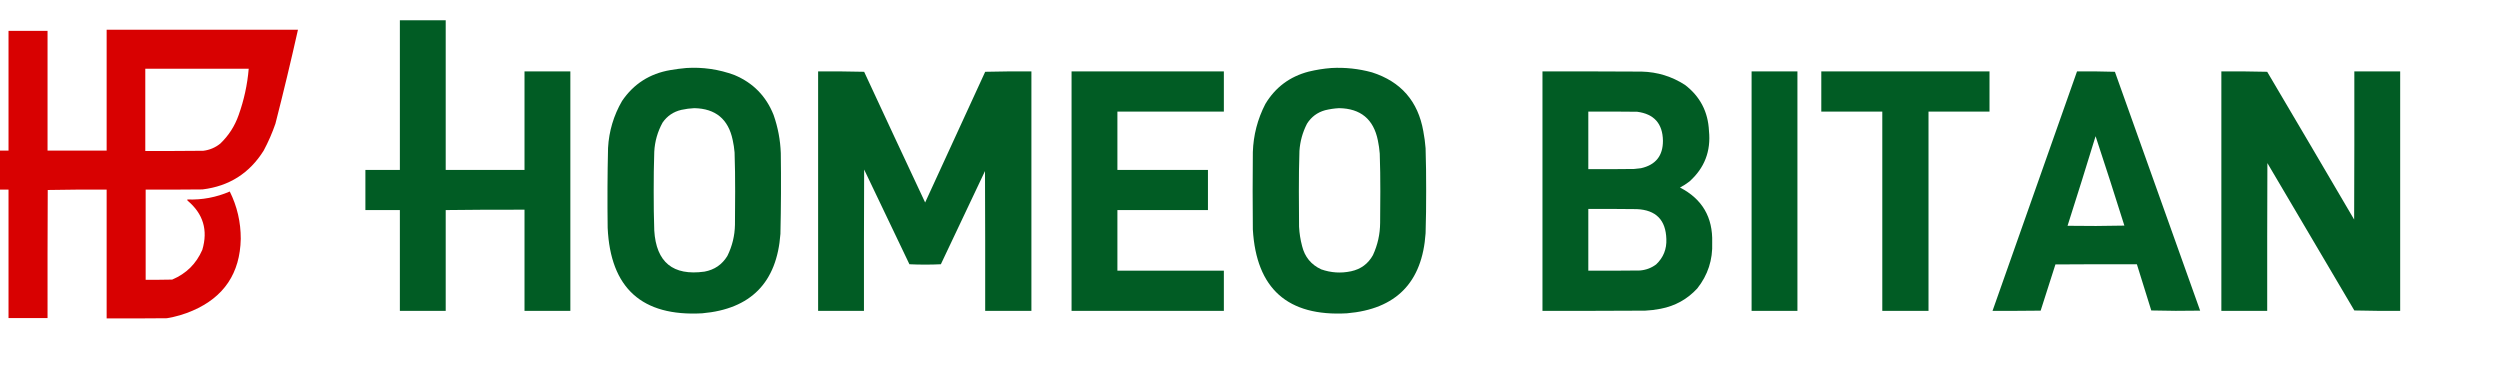 <?xml version="1.0" encoding="UTF-8"?> <svg xmlns="http://www.w3.org/2000/svg" xmlns:xlink="http://www.w3.org/1999/xlink" version="1.1" width="6599px" height="974px" style="shape-rendering:geometricPrecision; text-rendering:geometricPrecision; image-rendering:optimizeQuality; fill-rule:evenodd; clip-rule:evenodd"><g><path style="opacity:0.996" fill="#005c24" d="M 1055.5,53.5 C 1095.83,53.5 1136.17,53.5 1176.5,53.5C 1176.5,185.167 1176.5,316.833 1176.5,448.5C 1245.83,448.5 1315.17,448.5 1384.5,448.5C 1384.5,361.833 1384.5,275.167 1384.5,188.5C 1424.83,188.5 1465.17,188.5 1505.5,188.5C 1505.5,399.167 1505.5,609.833 1505.5,820.5C 1465.17,820.5 1424.83,820.5 1384.5,820.5C 1384.5,731.5 1384.5,642.5 1384.5,553.5C 1315.16,553.283 1245.83,553.617 1176.5,554.5C 1176.5,643.167 1176.5,731.833 1176.5,820.5C 1136.17,820.5 1095.83,820.5 1055.5,820.5C 1055.5,731.833 1055.5,643.167 1055.5,554.5C 1025.17,554.5 994.833,554.5 964.5,554.5C 964.5,519.167 964.5,483.833 964.5,448.5C 994.833,448.5 1025.17,448.5 1055.5,448.5C 1055.5,316.833 1055.5,185.167 1055.5,53.5 Z"></path></g><g><path style="opacity:0.996" fill="#d80000" d="M -0.5,500.5 C -0.5,466.167 -0.5,431.833 -0.5,397.5C 7.167,397.5 14.833,397.5 22.5,397.5C 22.5,292.167 22.5,186.833 22.5,81.5C 56.833,81.5 91.167,81.5 125.5,81.5C 125.5,186.833 125.5,292.167 125.5,397.5C 177.5,397.5 229.5,397.5 281.5,397.5C 281.5,291.167 281.5,184.833 281.5,78.5C 449.833,78.5 618.167,78.5 786.5,78.5C 767.928,161.455 748.095,244.122 727,326.5C 718.574,351.016 708.241,374.683 696,397.5C 658.668,457.271 604.834,491.438 534.5,500C 484.501,500.5 434.501,500.667 384.5,500.5C 384.5,579.833 384.5,659.167 384.5,738.5C 407.836,738.667 431.169,738.5 454.5,738C 491.577,722.409 518.077,696.242 534,659.5C 549.461,607.555 536.461,564.222 495,529.5C 494.517,528.552 494.351,527.552 494.5,526.5C 533.464,527.973 570.797,520.973 606.5,505.5C 625.948,544.711 635.614,586.378 635.5,630.5C 633.676,721.022 591.343,784.189 508.5,820C 486.663,829.46 463.996,836.126 440.5,840C 387.501,840.5 334.501,840.667 281.5,840.5C 281.5,727.167 281.5,613.833 281.5,500.5C 229.595,500.169 177.762,500.503 126,501.5C 125.5,614.166 125.333,726.833 125.5,839.5C 91.167,839.5 56.833,839.5 22.5,839.5C 22.5,726.5 22.5,613.5 22.5,500.5C 14.833,500.5 7.167,500.5 -0.5,500.5 Z M 383.5,181.5 C 474.5,181.5 565.5,181.5 656.5,181.5C 652.97,223.315 644.137,263.982 630,303.5C 619.84,332.633 603.673,357.8 581.5,379C 568.371,389.603 553.371,395.937 536.5,398C 485.501,398.5 434.501,398.667 383.5,398.5C 383.5,326.167 383.5,253.833 383.5,181.5 Z"></path></g><g><path style="opacity:0.995" fill="#005c24" d="M 1811.5,179.5 C 1855.18,176.763 1897.51,182.93 1938.5,198C 1987.82,218.649 2022.32,253.816 2042,303.5C 2053.47,336.173 2059.8,369.839 2061,404.5C 2061.95,475.514 2061.62,546.514 2060,617.5C 2050.54,745.962 1981.7,815.795 1853.5,827C 1694.48,835.743 1611.32,760.576 1604,601.5C 1603.05,531.153 1603.38,460.819 1605,390.5C 1607.46,346.115 1619.8,304.782 1642,266.5C 1672.68,221.38 1715.18,194.214 1769.5,185C 1783.57,182.564 1797.57,180.731 1811.5,179.5 Z M 1832.5,285.5 C 1888.71,286.516 1922.55,314.516 1934,369.5C 1936.4,380.388 1938.07,391.388 1939,402.5C 1940.11,436.818 1940.61,471.151 1940.5,505.5C 1940.33,534.833 1940.17,564.167 1940,593.5C 1939.43,622.371 1932.76,649.704 1920,675.5C 1906.15,698.319 1885.98,712.152 1859.5,717C 1776.31,728.479 1732.15,692.312 1727,608.5C 1725.89,574.016 1725.39,539.516 1725.5,505C 1725.39,470.151 1725.89,435.318 1727,400.5C 1728.47,373.092 1735.81,347.425 1749,323.5C 1761.14,306.045 1777.64,294.878 1798.5,290C 1809.86,287.51 1821.19,286.01 1832.5,285.5 Z"></path></g><g><path style="opacity:0.995" fill="#005c24" d="M 3514.5,179.5 C 3550.81,177.562 3586.48,181.395 3621.5,191C 3697.94,215.452 3743.11,267.286 3757,346.5C 3759.84,361.387 3761.84,376.387 3763,391.5C 3764.11,428.82 3764.61,466.153 3764.5,503.5C 3764.61,540.847 3764.11,578.18 3763,615.5C 3754.33,745.504 3685.16,816.004 3555.5,827C 3398.93,835.81 3316.1,761.977 3307,605.5C 3306.33,537.5 3306.33,469.5 3307,401.5C 3308.47,356.637 3319.47,314.304 3340,274.5C 3366.38,230.489 3404.54,201.989 3454.5,189C 3474.39,184.185 3494.39,181.018 3514.5,179.5 Z M 3534.5,285.5 C 3591.5,286.34 3625.67,314.673 3637,370.5C 3639.4,382.06 3641.07,393.726 3642,405.5C 3643.1,438.819 3643.6,472.152 3643.5,505.5C 3643.33,533.167 3643.17,560.833 3643,588.5C 3642.78,618.257 3636.45,646.591 3624,673.5C 3611.31,696.278 3592.14,710.445 3566.5,716C 3539.69,721.739 3513.35,720.073 3487.5,711C 3460.87,698.69 3444.04,678.19 3437,649.5C 3432.56,632.782 3429.9,615.782 3429,598.5C 3428.83,567.333 3428.67,536.167 3428.5,505C 3428.38,469.483 3428.88,433.983 3430,398.5C 3431.69,373.081 3438.35,349.081 3450,326.5C 3461.23,308.611 3477.07,296.778 3497.5,291C 3509.81,287.981 3522.14,286.147 3534.5,285.5 Z"></path></g><g><path style="opacity:0.994" fill="#005c24" d="M 2159.5,188.5 C 2200.07,188.17 2240.57,188.503 2281,189.5C 2334.41,304.651 2388.08,419.651 2442,534.5C 2494.83,419.5 2547.67,304.5 2600.5,189.5C 2641.16,188.5 2681.83,188.167 2722.5,188.5C 2722.5,399.167 2722.5,609.833 2722.5,820.5C 2681.83,820.5 2641.17,820.5 2600.5,820.5C 2600.67,697.5 2600.5,574.5 2600,451.5C 2561.07,533.457 2522.24,615.457 2483.5,697.5C 2455.83,698.833 2428.17,698.833 2400.5,697.5C 2360.57,614.21 2320.74,530.876 2281,447.5C 2280.5,571.833 2280.33,696.166 2280.5,820.5C 2240.17,820.5 2199.83,820.5 2159.5,820.5C 2159.5,609.833 2159.5,399.167 2159.5,188.5 Z"></path></g><g><path style="opacity:0.994" fill="#005c24" d="M 2828.5,188.5 C 2962.5,188.5 3096.5,188.5 3230.5,188.5C 3230.5,223.833 3230.5,259.167 3230.5,294.5C 3136.83,294.5 3043.17,294.5 2949.5,294.5C 2949.5,345.833 2949.5,397.167 2949.5,448.5C 3029.17,448.5 3108.83,448.5 3188.5,448.5C 3188.5,483.833 3188.5,519.167 3188.5,554.5C 3108.83,554.5 3029.17,554.5 2949.5,554.5C 2949.5,607.833 2949.5,661.167 2949.5,714.5C 3043.17,714.5 3136.83,714.5 3230.5,714.5C 3230.5,749.833 3230.5,785.167 3230.5,820.5C 3096.5,820.5 2962.5,820.5 2828.5,820.5C 2828.5,609.833 2828.5,399.167 2828.5,188.5 Z"></path></g><g><path style="opacity:0.994" fill="#005c24" d="M 4071.5,188.5 C 4158.83,188.333 4246.17,188.5 4333.5,189C 4374.91,190.029 4412.91,201.695 4447.5,224C 4487.43,254.351 4508.6,294.851 4511,345.5C 4516.41,398.984 4499.24,443.484 4459.5,479C 4451.68,485.082 4443.34,490.415 4434.5,495C 4493.1,525.147 4521.43,573.48 4519.5,640C 4521.31,685.576 4508.14,726.076 4480,761.5C 4453.84,789.838 4421.67,807.671 4383.5,815C 4369.96,817.69 4356.29,819.356 4342.5,820C 4252.17,820.5 4161.83,820.667 4071.5,820.5C 4071.5,609.833 4071.5,399.167 4071.5,188.5 Z M 4192.5,294.5 C 4235.5,294.333 4278.5,294.5 4321.5,295C 4366.15,300.822 4388.82,326.322 4389.5,371.5C 4389.61,411.225 4370.27,435.392 4331.5,444C 4325.53,444.907 4319.53,445.573 4313.5,446C 4273.17,446.5 4232.83,446.667 4192.5,446.5C 4192.5,395.833 4192.5,345.167 4192.5,294.5 Z M 4192.5,551.5 C 4235.17,551.333 4277.83,551.5 4320.5,552C 4371.05,554.214 4397.05,580.547 4398.5,631C 4399.65,657.585 4390.65,679.918 4371.5,698C 4358.78,707.466 4344.44,712.799 4328.5,714C 4283.17,714.5 4237.83,714.667 4192.5,714.5C 4192.5,660.167 4192.5,605.833 4192.5,551.5 Z"></path></g><g><path style="opacity:0.998" fill="#005c24" d="M 4623.5,188.5 C 4663.83,188.5 4704.17,188.5 4744.5,188.5C 4744.5,399.167 4744.5,609.833 4744.5,820.5C 4704.17,820.5 4663.83,820.5 4623.5,820.5C 4623.5,609.833 4623.5,399.167 4623.5,188.5 Z"></path></g><g><path style="opacity:0.993" fill="#005c24" d="M 4807.5,188.5 C 4955.5,188.5 5103.5,188.5 5251.5,188.5C 5251.5,223.833 5251.5,259.167 5251.5,294.5C 5197.83,294.5 5144.17,294.5 5090.5,294.5C 5090.5,469.833 5090.5,645.167 5090.5,820.5C 5049.83,820.5 5009.17,820.5 4968.5,820.5C 4968.5,645.167 4968.5,469.833 4968.5,294.5C 4914.83,294.5 4861.17,294.5 4807.5,294.5C 4807.5,259.167 4807.5,223.833 4807.5,188.5 Z"></path></g><g><path style="opacity:0.994" fill="#005c24" d="M 5482.5,188.5 C 5515.84,188.167 5549.17,188.5 5582.5,189.5C 5657.6,399.645 5732.6,609.812 5807.5,820C 5764.5,820.833 5721.5,820.667 5678.5,819.5C 5665.63,778.881 5652.96,738.214 5640.5,697.5C 5568.83,697.333 5497.17,697.5 5425.5,698C 5412.35,738.619 5399.35,779.286 5386.5,820C 5344.17,820.5 5301.83,820.667 5259.5,820.5C 5333.83,609.851 5408.16,399.184 5482.5,188.5 Z M 5531.5,359.5 C 5557.38,437.818 5582.72,516.485 5607.5,595.5C 5557.5,596.667 5507.5,596.833 5457.5,596C 5482.67,517.328 5507.34,438.495 5531.5,359.5 Z"></path></g><g><path style="opacity:0.995" fill="#005c24" d="M 5863.5,188.5 C 5903.84,188.167 5944.17,188.5 5984.5,189.5C 6061.25,319.335 6137.75,449.335 6214,579.5C 6214.5,449.167 6214.67,318.834 6214.5,188.5C 6254.83,188.5 6295.17,188.5 6335.5,188.5C 6335.5,399.167 6335.5,609.833 6335.5,820.5C 6295.16,820.833 6254.83,820.5 6214.5,819.5C 6138,689.833 6061.5,560.167 5985,430.5C 5984.5,560.5 5984.33,690.5 5984.5,820.5C 5944.17,820.5 5903.83,820.5 5863.5,820.5C 5863.5,609.833 5863.5,399.167 5863.5,188.5 Z"></path></g></svg> 